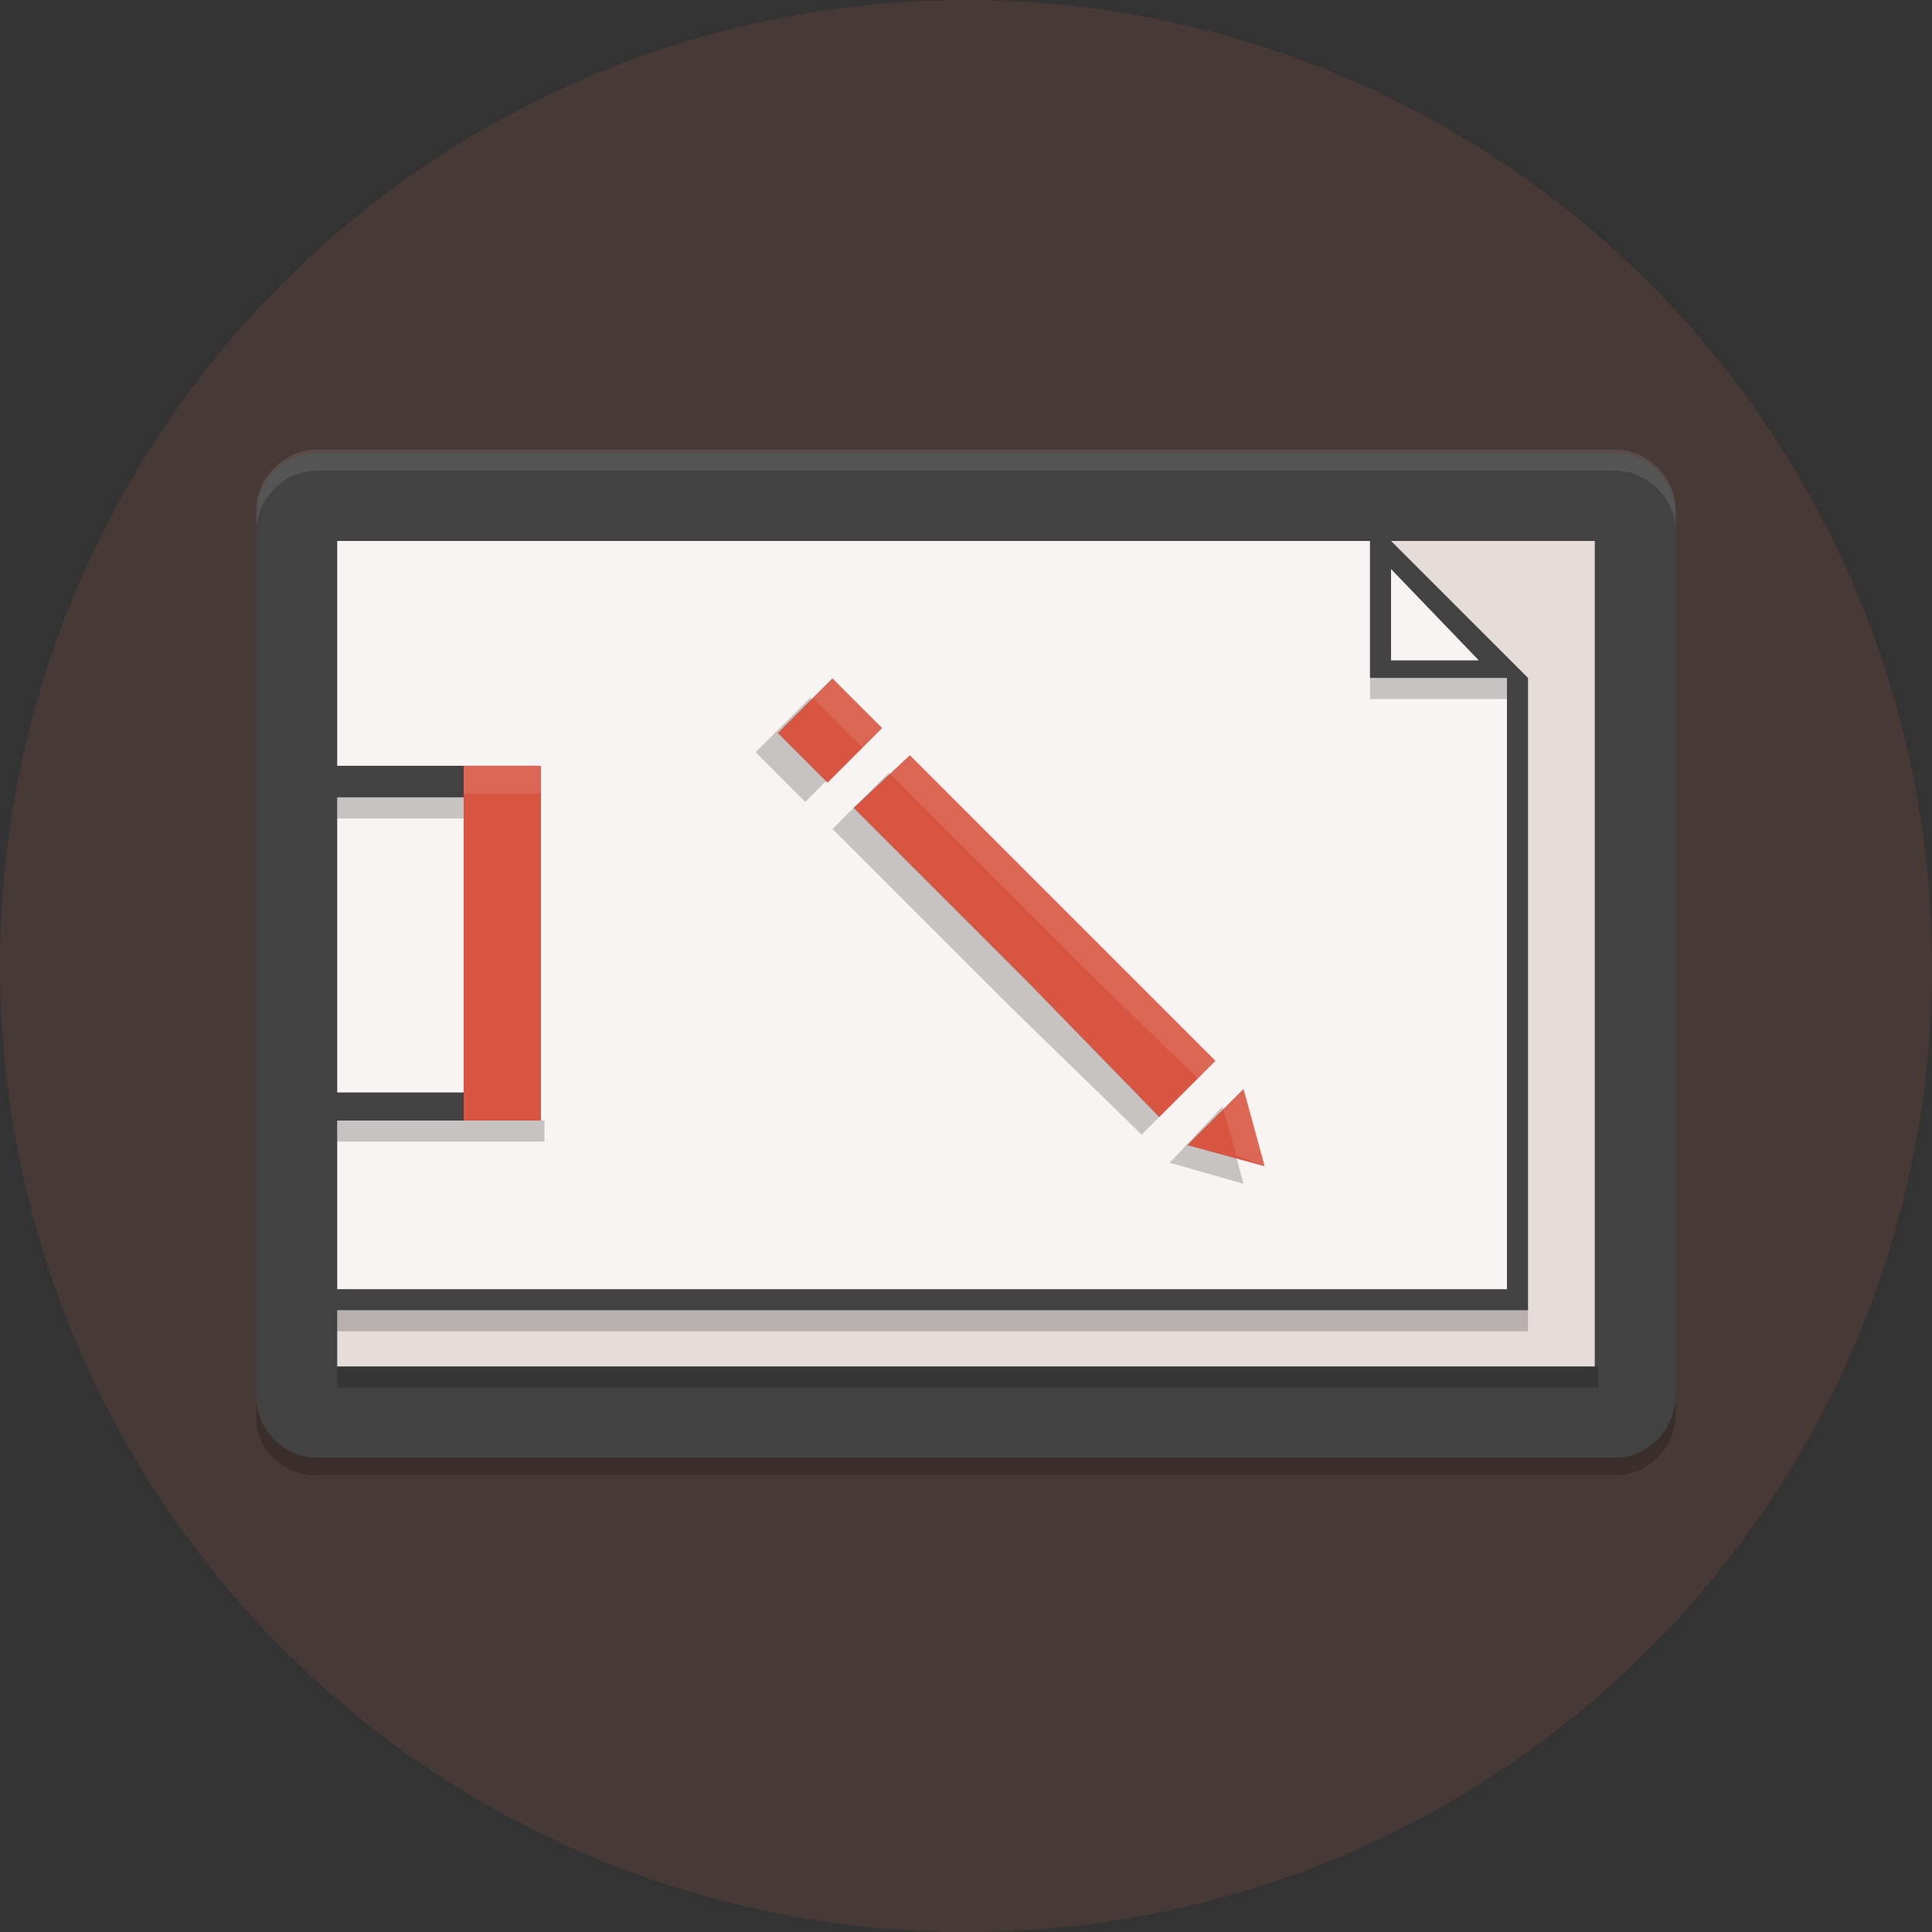 <?xml version="1.0" encoding="utf-8"?>
<!-- Generator: Adobe Illustrator 24.0.3, SVG Export Plug-In . SVG Version: 6.00 Build 0)  -->
<svg version="1.1" id="katman_1" xmlns="http://www.w3.org/2000/svg" xmlns:xlink="http://www.w3.org/1999/xlink" x="0px" y="0px"
	 viewBox="0 0 55 55" style="enable-background:new 0 0 55 55;" xml:space="preserve">
<rect x="0" y="0" width="55" height="55" fill="#333333" stroke="none"/>
<style type="text/css">
	.st0{opacity:0.1;}
	.st1{fill:#FF7248;}
	.st2{display:none;}
	.st3{display:inline;fill:#FFD200;}
	.st4{display:inline;}
	.st5{fill:#FFE777;}
	.st6{fill:#524370;}
	.st7{fill:#424242;}
	.st8{opacity:0.2;enable-background:new    ;}
	.st9{opacity:0.1;fill:#FFFFFF;enable-background:new    ;}
	.st10{fill:#F8F4F3;}
	.st11{fill:#E6DDDB;}
	.st12{opacity:0.2;}
	.st13{fill:#D75541;}
	.st14{fill:#FFFFFF;}
</style>
<g id="Icon" transform="translate(914 1913)" class="st0">
	<circle id="Oval" class="st1" cx="-886.5" cy="-1885.5" r="27.5"/>
</g>
<g id="Group_9054" transform="translate(499 826)" class="st2">
	<path id="Path_7" class="st3" d="M-473.4-804.2v-4.6c-0.1,0-0.2,0-0.3,0h-9.2c-1,0-1.9,0.9-1.9,1.9v8.1c0,0.4,0.4,0.8,0.8,0.8l0,0
		c0.2,0,0.3,0,0.5-0.1l2.7-1.8c0.2-0.1,0.5-0.2,0.7-0.2h6.4c0.8,0,1.6-0.3,2.2-1C-472.7-801.7-473.4-802.9-473.4-804.2z"/>
	<path id="Path_8" class="st3" d="M-459.6-800.2c-0.2,0-0.3,0-0.5-0.1l-2.7-1.8c-0.2-0.1-0.5-0.2-0.8-0.2h-6.4c-1,0-1.9-0.9-1.9-1.9
		v-4.9c0-1,0.9-1.9,1.9-1.9h9.2c1,0,1.9,0.9,1.9,1.9v8.1C-458.8-800.5-459.1-800.2-459.6-800.2L-459.6-800.2L-459.6-800.2z"/>
	<g id="Group_4" transform="translate(429.192 1114.999)" class="st4">
		<ellipse id="Ellipse_1" class="st5" cx="-908" cy="-1909.7" rx="3.3" ry="3.3"/>
		<ellipse id="Ellipse_2" class="st5" cx="-893.9" cy="-1909.7" rx="3.3" ry="3.3"/>
		<path id="Path_9" class="st5" d="M-905-1905.4h-6c-1.6,0-3,1.3-3,3v1.6c0,0.5,0.4,0.8,0.8,0.8h10.3c0.4,0,0.8-0.4,0.8-0.8v-1.6
			C-902.1-1904.1-903.4-1905.4-905-1905.4z"/>
		<path id="Path_10" class="st5" d="M-890.9-1905.4h-6c-1.6,0-3,1.3-3,3v1.6c0,0.4,0.4,0.8,0.8,0.8h10.3c0.4,0,0.8-0.4,0.8-0.8v-1.6
			C-888-1904.1-889.3-1905.4-890.9-1905.4z"/>
	</g>
</g>
<path class="st6" d="M45.8,32.7"/>
<path class="st6" d="M45,32.8"/>
<path class="st7" d="M47.7,39.8c0,0.9-0.8,1.7-1.7,1.7H9c-0.9,0-1.7-0.8-1.7-1.7V14.6c0-0.9,0.8-1.7,1.7-1.7h37
	c0.9,0,1.7,0.8,1.7,1.7V39.8z"/>
<path class="st8" d="M46,41.5H9c-0.9,0-1.7-0.8-1.7-1.7v0.6C7.3,41.3,8.1,42,9,42h37c0.9,0,1.7-0.8,1.7-1.7v-0.6
	C47.7,40.7,46.9,41.5,46,41.5z"/>
<path class="st9" d="M9,13.4h37c0.9,0,1.7,0.8,1.7,1.7v-0.6c0-0.9-0.8-1.7-1.7-1.7H9c-0.9,0-1.7,0.8-1.7,1.7v0.6
	C7.3,14.2,8.1,13.4,9,13.4z"/>
<g>
	<polygon class="st10" points="42.1,18.8 39.6,16.2 39.6,16.2 39.6,18.8 	"/>
	<polygon class="st11" points="39.6,15.4 43.5,19.3 43.5,37.3 9.6,37.3 9.6,38.9 45.4,38.9 45.4,33.8 45.4,15.4 	"/>
	<polygon class="st10" points="39,19.3 39,15.4 9.6,15.4 9.6,21.8 15.2,21.8 15.2,22.7 9.6,22.7 9.6,31.1 15.2,31.1 15.2,31.9 
		9.6,31.9 9.6,36.7 42.9,36.7 42.9,19.3 	"/>
	<g class="st12">
		<rect x="21.9" y="20.3" transform="matrix(0.707 -0.707 0.707 0.707 -8.325 22.545)" width="2.2" height="2"/>
		<polygon points="33.3,33.1 34.8,31.5 35.4,33.7 		"/>
		<polygon points="34.1,30.7 31,27.7 31,27.7 25.3,22 23.7,23.6 28.7,28.6 32.5,32.3 		"/>
	</g>
	<g>
		<rect x="22.5" y="19.8" transform="matrix(0.707 -0.707 0.707 0.707 -7.764 22.777)" class="st13" width="2.2" height="2"/>
		<polygon class="st13" points="33.8,32.6 35.4,31 36,33.2 		"/>
		<polygon class="st13" points="34.6,30.2 31.5,27.1 31.5,27.1 25.9,21.5 24.3,23 29.3,28 33,31.8 		"/>
	</g>
	<g class="st0">
		<rect x="23.7" y="19.3" transform="matrix(0.707 -0.707 0.707 0.707 -7.25 22.992)" class="st14" width="0.8" height="2"/>
		<polygon class="st14" points="36,33.2 35.4,31 34.8,31.5 35.2,32.9 		"/>
		<polygon class="st14" points="34.1,30.7 34.6,30.2 31.5,27.1 25.9,21.5 25.3,22 31,27.7 		"/>
	</g>
	<rect x="13.2" y="21.8" class="st13" width="2.2" height="10.1"/>
	<rect x="13.2" y="21.8" class="st9" width="2.2" height="0.8"/>
	<g class="st12">
		<rect x="9.6" y="38.9" width="35.9" height="0.6"/>
	</g>
	<g class="st12">
		<rect x="9.6" y="37.3" width="33.9" height="0.6"/>
	</g>
	<g class="st12">
		<rect x="9.6" y="31.9" width="5.9" height="0.6"/>
	</g>
	<g class="st12">
		<rect x="9.6" y="22.7" width="3.6" height="0.6"/>
	</g>
	<g class="st12">
		<rect x="39" y="19.3" width="3.9" height="0.6"/>
	</g>
</g>
</svg>
